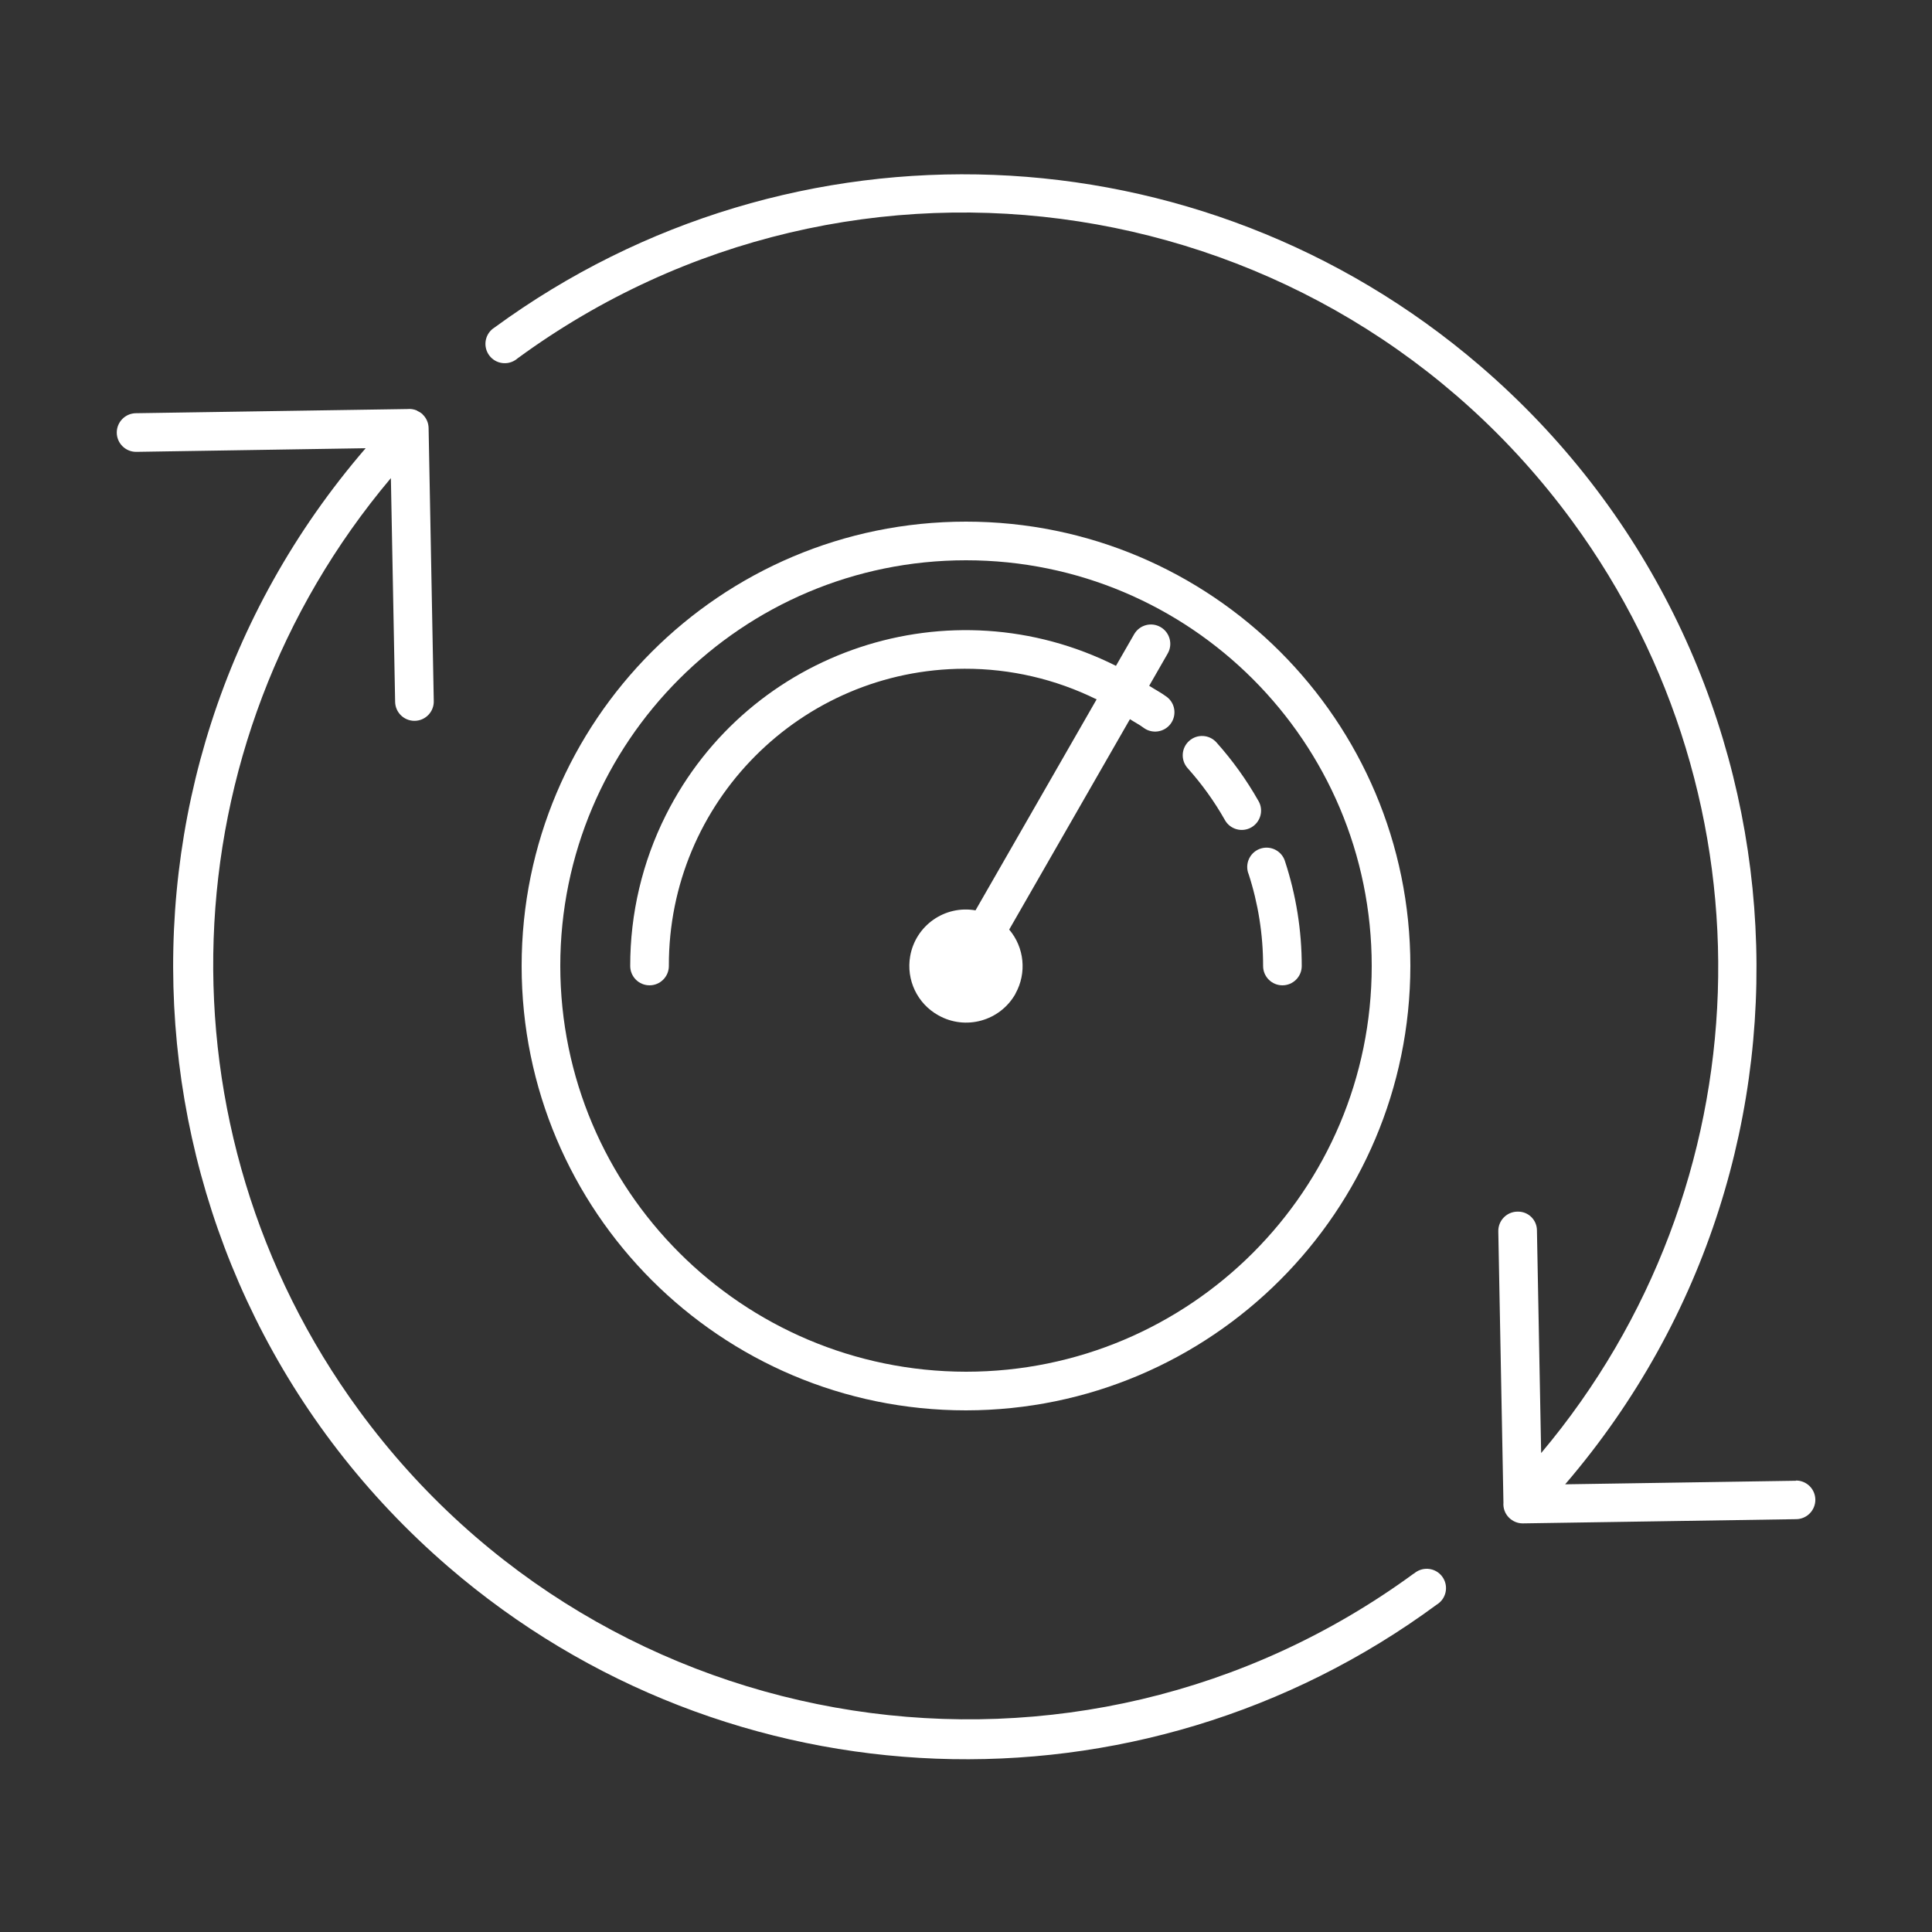 <svg xml:space="preserve" style="enable-background:new 0 0 50 50;" viewBox="0 0 50 50" y="0px" x="0px" xmlns:xlink="http://www.w3.org/1999/xlink" xmlns="http://www.w3.org/2000/svg" id="Layer_1" version="1.1">
<rect x="0" y="0" width="50" height="50" fill="#333333" stroke="none"/>
<g id="bcffe6e4-a29a-4ac7-abb6-fd2e0caa4782">
	<path d="M26.28,25.715c0.297-0.532,0.232-1.193-0.162-1.658l3.125-5.445c0.116,0.077,0.24,0.138,0.352,0.222
		c0.221,0.165,0.534,0.12,0.7-0.101c0.165-0.221,0.121-0.534-0.1-0.699c-0.145-0.108-0.3-0.187-0.454-0.286l0.479-0.835
		c0.138-0.239,0.056-0.545-0.184-0.684s-0.545-0.056-0.684,0.184l0,0l-0.471,0.819c-4.283-2.15-9.499-0.421-11.649,3.863
		c-0.608,1.212-0.924,2.549-0.922,3.905c0,0.276,0.224,0.5,0.5,0.5s0.5-0.224,0.5-0.5c-0.011-4.238,3.415-7.682,7.653-7.693
		c1.185-0.003,2.354,0.268,3.417,0.793l-3.134,5.46c-0.795-0.139-1.552,0.392-1.691,1.187c-0.107,0.613,0.185,1.227,0.729,1.529
		c0.704,0.397,1.597,0.149,1.995-0.555c0.002-0.003,0.004-0.006,0.005-0.01L26.28,25.715z" style="fill:#FFFFFF;"></path>
	<path d="M36.5,25c0-6.351-5.149-11.5-11.5-11.5S13.5,18.649,13.5,25S18.649,36.5,25,36.5
		C31.348,36.493,36.493,31.348,36.5,25z M14.5,25c0-5.799,4.701-10.5,10.5-10.5S35.5,19.201,35.5,25S30.799,35.5,25,35.5
		C19.204,35.493,14.507,30.796,14.5,25z" style="fill:#FFFFFF;"></path>
	<path d="M31.7,21.222c0.134,0.241,0.439,0.328,0.68,0.193s0.328-0.439,0.193-0.68
		c-0.001-0.002-0.002-0.004-0.004-0.006c-0.307-0.542-0.671-1.05-1.087-1.515c-0.184-0.206-0.5-0.224-0.706-0.04
		c-0.206,0.184-0.224,0.5-0.04,0.706C31.105,20.292,31.428,20.741,31.7,21.222z" style="fill:#FFFFFF;"></path>
	<path d="M32.309,22.605c0.253,0.773,0.381,1.582,0.38,2.395c0,0.276,0.224,0.5,0.5,0.5s0.5-0.224,0.5-0.5
		c0-0.917-0.145-1.828-0.43-2.7c-0.076-0.266-0.352-0.419-0.618-0.344c-0.266,0.076-0.419,0.352-0.344,0.618
		c0.003,0.012,0.007,0.024,0.012,0.036V22.605z" style="fill:#FFFFFF;"></path>
	<path d="M46.478,38.322H46.47l-5.964,0.092c7.385-8.604,6.397-21.566-2.207-28.951
		C31.061,3.25,20.497,2.841,12.8,8.475c-0.235,0.145-0.307,0.453-0.162,0.688c0.145,0.235,0.453,0.307,0.688,0.162
		c0.024-0.015,0.047-0.032,0.068-0.05c8.704-6.374,20.926-4.485,27.3,4.218c5.319,7.263,4.985,17.221-0.809,24.112l-0.109-5.757
		c0.002-0.27-0.215-0.49-0.485-0.491c-0.008,0-0.016,0-0.024,0c-0.276,0.005-0.496,0.233-0.491,0.509c0,0,0,0.001,0,0.001
		l0.133,7.02c-0.012,0.145,0.041,0.289,0.145,0.391l0,0c0.094,0.094,0.221,0.147,0.353,0.147h0.008l7.069-0.109
		c0.276-0.002,0.498-0.227,0.497-0.504c-0.002-0.276-0.227-0.498-0.504-0.496L46.478,38.322z" style="fill:#FFFFFF;"></path>
	<path d="M36.592,40.721c-8.703,6.374-20.926,4.486-27.3-4.218c-5.325-7.27-4.984-17.24,0.824-24.13
		l0.11,5.792c0.005,0.272,0.228,0.49,0.5,0.49h0.009c0.276-0.005,0.496-0.233,0.491-0.509c0,0,0,0,0,0l-0.134-7.071
		c-0.003-0.134-0.059-0.261-0.157-0.352v-0.005c-0.036-0.031-0.075-0.056-0.118-0.076c-0.011,0-0.019-0.014-0.03-0.019
		c-0.078-0.033-0.162-0.046-0.246-0.037l-7.022,0.108c-0.276,0.002-0.498,0.227-0.497,0.503c0.002,0.276,0.227,0.498,0.503,0.497
		H3.53L9.463,11.6c-7.403,8.585-6.445,21.545,2.139,28.948c7.255,6.256,17.873,6.662,25.584,0.977
		c0.235-0.145,0.307-0.453,0.162-0.688c-0.145-0.235-0.453-0.307-0.688-0.162c-0.024,0.015-0.047,0.032-0.068,0.05V40.721z" style="fill:#FFFFFF;"></path>
</g>
</svg>
